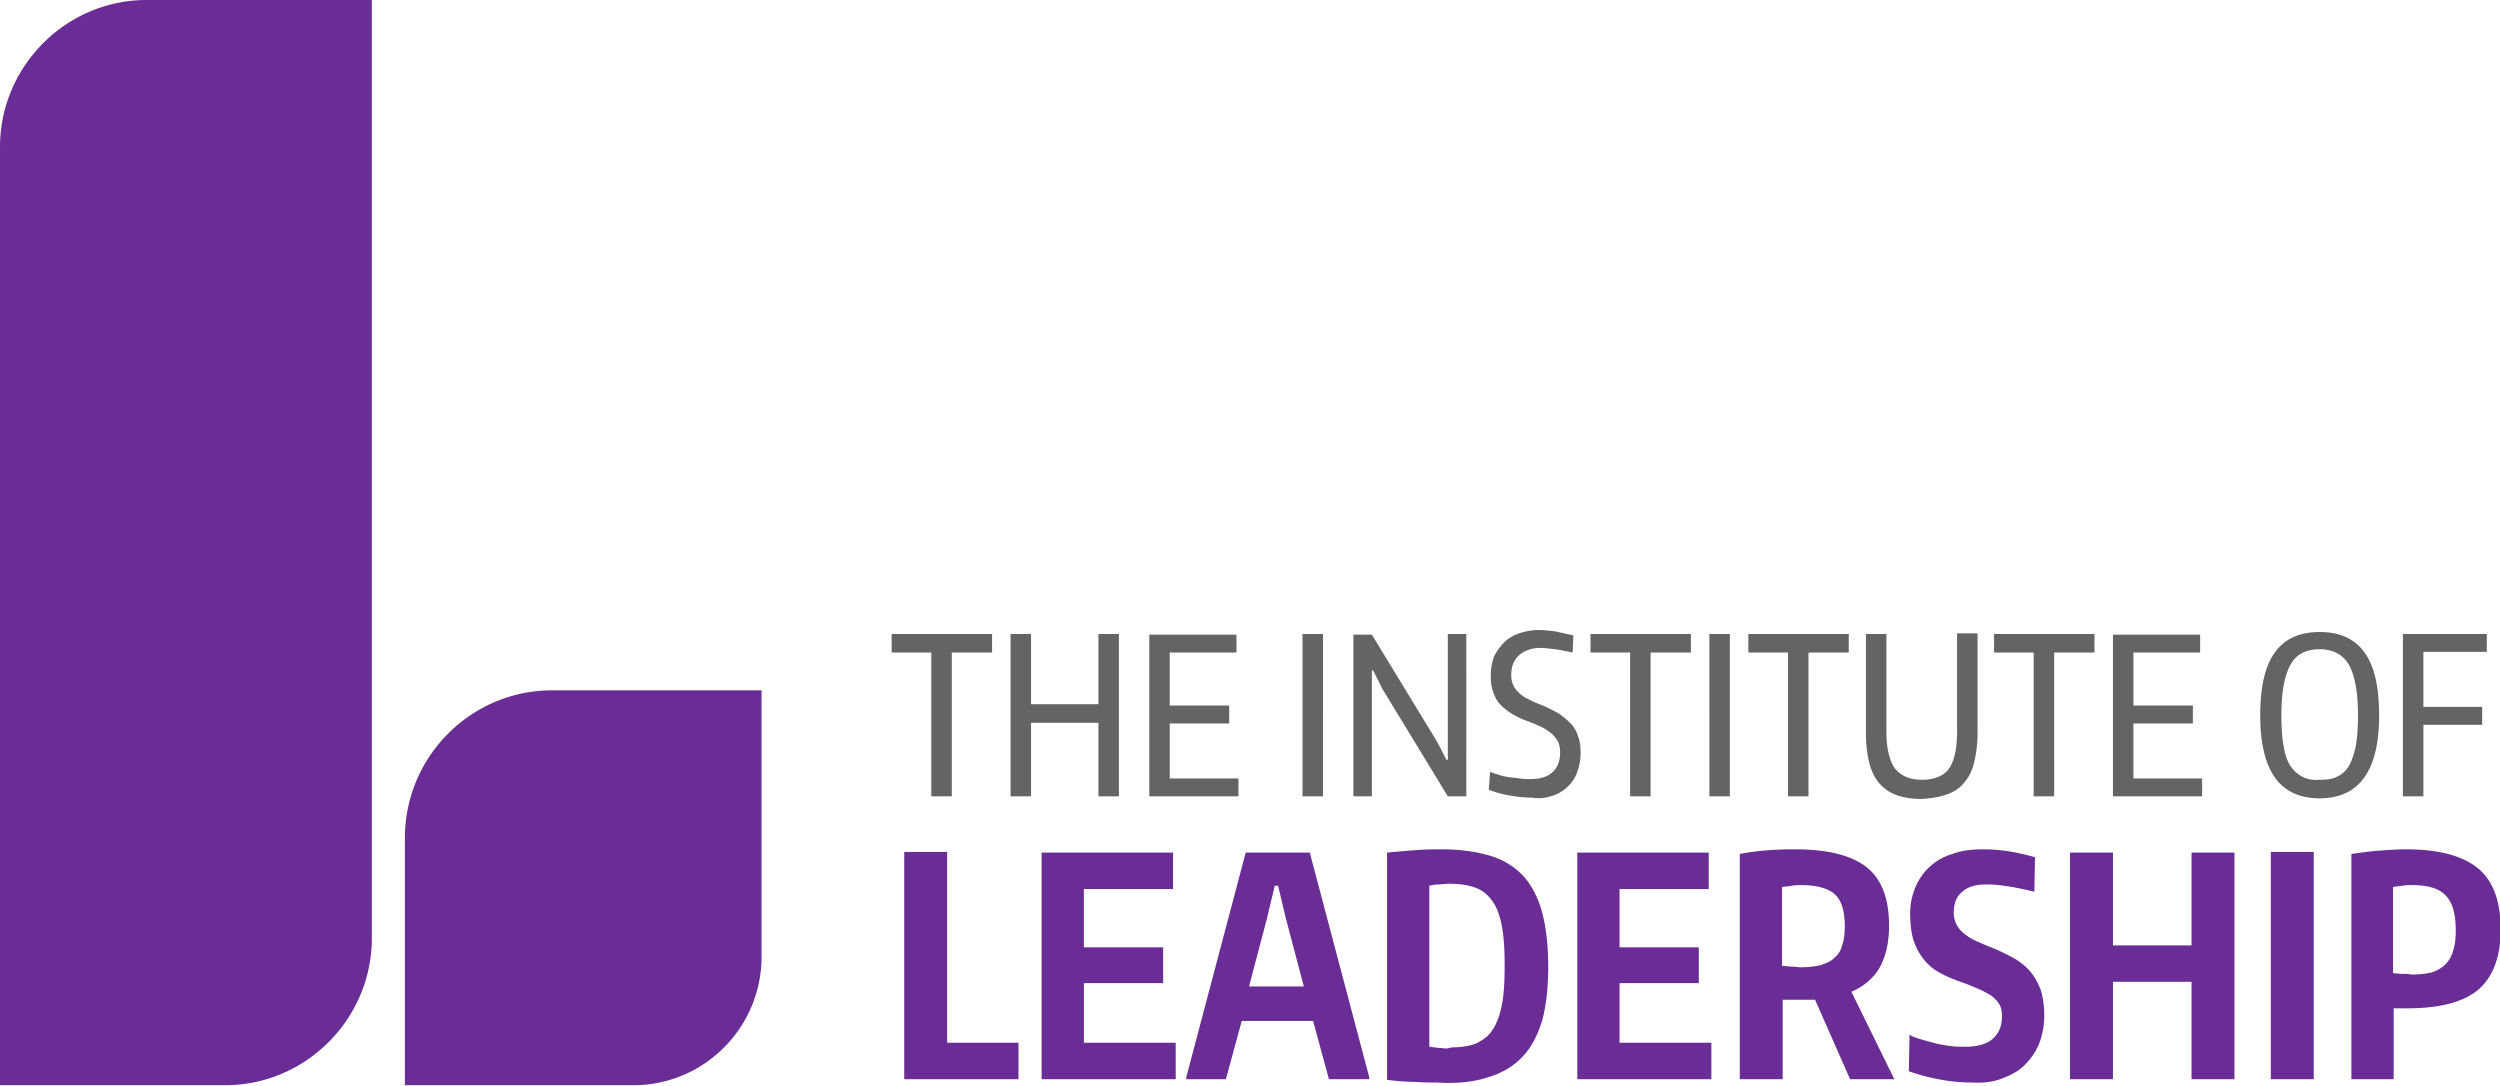 <svg xmlns="http://www.w3.org/2000/svg" width="198" height="86" fill="none"><g clip-path="url(#a)"><path fill="#692D95" d="M43.733 54.675c-6.435 0-11.666 5.247-11.666 11.7v19.573h18.1c5.597 0 10.148-4.566 10.148-10.18V54.675H43.733ZM18.466 0h-6.853C5.231 0 0 5.247 0 11.649v74.299h17.838c6.382 0 11.613-5.248 11.613-11.649V0H18.466ZM71.615 85.473h9.05v-2.886h-5.65V67.475h-3.4v17.998Zm10.829 0h10.671v-2.886h-7.271v-4.722h6.278V75.03h-6.278v-4.617h7.062v-2.886h-10.41v17.945h-.052Zm11.456 0h3.191l1.256-4.617h5.649l1.256 4.617h3.191v-.157l-4.708-17.788H98.66l-4.708 17.788v.157H93.9Zm5.022-7.346 1.412-5.352.628-2.624h.262l.627 2.624 1.413 5.352h-4.342Zm18.937 7.189c1.098-.315 2.04-.892 2.72-1.627.732-.734 1.203-1.731 1.569-2.886.314-1.207.471-2.623.471-4.25 0-1.627-.157-3.043-.471-4.25-.313-1.154-.784-2.099-1.464-2.886a5.855 5.855 0 0 0-2.616-1.627c-1.046-.315-2.354-.524-3.871-.524-.575 0-1.203 0-1.883.052-.68.053-1.465.105-2.459.21v17.997c.837.105 1.569.158 2.197.158.628.052 1.203.052 1.727.052 1.621.105 2.981-.052 4.08-.42Zm-3.662-2.31c-.262 0-.575-.052-.994-.104v-12.75c.209-.053.471-.105.732-.105.262 0 .524-.053.837-.053.837 0 1.517.105 2.093.315.575.21.994.577 1.36 1.102.366.525.575 1.154.732 1.994.157.84.21 1.836.21 3.043 0 1.26-.053 2.309-.21 3.096-.157.84-.418 1.522-.732 1.994-.314.525-.785.84-1.308 1.102-.523.21-1.203.314-1.988.314-.261.105-.47.105-.732.053Zm10.672 2.467h10.671v-2.886h-7.271v-4.722h6.277V75.03h-6.277v-4.617h7.062v-2.886h-10.41v17.945h-.052Zm21.657 0h3.505l-3.401-6.926c.994-.42 1.779-1.102 2.25-1.941.471-.84.732-1.942.732-3.306 0-2.099-.575-3.673-1.779-4.618-1.203-.944-3.086-1.416-5.702-1.416-1.569 0-2.981.105-4.341.367v17.84h3.4v-6.296h2.563l2.773 6.296Zm-4.656-8.92c-.262 0-.523-.052-.732-.052v-6.245c.261-.052.523-.052.784-.105.262-.052.523-.052.68-.052 1.308 0 2.197.262 2.721.735.523.472.784 1.311.784 2.518 0 .577-.052 1.102-.209 1.522-.105.42-.314.735-.628.997-.261.262-.628.42-1.098.577a7.392 7.392 0 0 1-1.622.158c-.157 0-.419-.053-.68-.053Zm16.687 8.868c.68-.263 1.308-.578 1.779-1.05.471-.472.889-1.05 1.151-1.679a6.198 6.198 0 0 0 .418-2.256c0-.787-.104-1.417-.261-1.994-.209-.525-.471-1.05-.785-1.417-.314-.42-.732-.734-1.203-1.05a22 22 0 0 0-1.569-.786c-.524-.21-.942-.367-1.361-.577a3.925 3.925 0 0 1-1.046-.578 2.237 2.237 0 0 1-.68-.734 2.014 2.014 0 0 1-.261-.997c0-.735.209-1.312.68-1.68.47-.419 1.098-.576 1.935-.576.471 0 1.046.052 1.726.157.681.105 1.361.262 2.041.42l.052-2.729a16.851 16.851 0 0 0-2.093-.472c-.68-.105-1.36-.157-2.04-.157-.889 0-1.726.105-2.406.367a4.51 4.51 0 0 0-1.779.997c-.47.42-.889.997-1.15 1.627a5.353 5.353 0 0 0-.419 2.098c0 .892.105 1.68.314 2.257.209.577.523 1.102.889 1.521.366.42.785.735 1.308.997.471.263 1.046.472 1.622.682.47.158.941.368 1.307.525.367.157.733.367.994.525.262.21.471.42.628.682.157.262.209.577.209.944 0 .787-.261 1.365-.732 1.784-.471.42-1.203.63-2.197.63-.314 0-.732 0-1.099-.052a9.653 9.653 0 0 1-1.203-.21c-.418-.105-.784-.21-1.151-.315-.366-.105-.68-.21-.941-.368l-.053 2.886c.89.315 1.727.525 2.616.682.889.158 1.674.21 2.511.21.785.053 1.569-.052 2.249-.314Zm5.388.052h3.401V77.76h6.225v7.713h3.4V67.528h-3.4v7.346h-6.225v-7.346h-3.401v17.945Zm15.903 0h3.401V67.475h-3.401v17.998Zm6.33 0h3.4V79.86h1.046c2.564 0 4.447-.473 5.65-1.47 1.151-.996 1.779-2.57 1.779-4.774s-.576-3.83-1.779-4.828c-1.203-.997-3.086-1.521-5.702-1.521-.732 0-1.412.052-2.145.105-.732.052-1.464.157-2.197.262v17.84h-.052Zm4.08-8.343c-.261 0-.523-.052-.732-.052v-6.822c.209-.052.471-.052.732-.105.262-.052.523-.052.733-.052 1.307 0 2.197.262 2.72.84.523.524.785 1.469.785 2.728 0 .63-.053 1.207-.21 1.627-.104.42-.314.787-.627 1.102-.262.262-.628.472-1.099.63a7.386 7.386 0 0 1-1.622.157c-.157-.053-.418-.053-.68-.053Z"/><path fill="#646464" d="M73.76 63.069h1.621V51.682h3.192v-1.469H70.62v1.47h3.139v11.386Zm6.277 0h1.622v-5.825h5.336v5.825h1.621V50.213h-1.621v5.562h-5.336v-5.562h-1.622V63.07Zm10.986 0h7.062v-1.417h-5.44v-4.355h4.707V55.88h-4.708v-4.198h5.284v-1.416h-6.905v12.803Zm12.136 0h1.622V50.213h-1.622V63.07Zm4.028 0h1.465v-9.97h.104l.733 1.47 5.179 8.5h1.464V50.213h-1.464v9.97h-.105l-.732-1.417-5.179-8.5h-1.465v12.803Zm15.798-.053c.471-.157.889-.42 1.203-.734.314-.315.576-.682.733-1.155.157-.42.261-.944.261-1.521 0-.473-.052-.945-.209-1.312a2.388 2.388 0 0 0-.575-.997 7.519 7.519 0 0 0-.942-.787c-.366-.21-.785-.42-1.256-.63a11.556 11.556 0 0 1-1.098-.472c-.314-.157-.575-.315-.785-.525-.209-.21-.366-.367-.471-.63-.104-.21-.156-.472-.156-.786 0-.683.209-1.207.627-1.575.419-.367.994-.577 1.674-.577.314 0 .733.053 1.151.105.419.053.942.157 1.413.262l.052-1.364c-.523-.105-.994-.21-1.413-.315-.47-.052-.889-.105-1.307-.105a4.92 4.92 0 0 0-1.57.263c-.471.157-.889.42-1.203.734a4.216 4.216 0 0 0-.785 1.102c-.157.42-.261.945-.261 1.47 0 .524.052.996.209 1.364.105.367.314.734.576.997a4.5 4.5 0 0 0 .941.734c.366.21.785.42 1.256.577.418.158.784.315 1.098.473.314.157.576.367.785.524.209.21.366.42.471.63.104.21.157.525.157.84 0 .682-.21 1.206-.628 1.574-.419.367-.994.524-1.779.524-.261 0-.523 0-.784-.052-.314-.053-.576-.053-.89-.105-.314-.052-.575-.105-.837-.21-.261-.052-.471-.157-.627-.21l-.105 1.417c.523.21 1.098.367 1.726.472a10.54 10.54 0 0 0 1.726.158c.628.105 1.151 0 1.622-.158Zm6.121.053h1.621V51.682h3.191v-1.469h-7.951v1.47h3.139v11.386Zm6.277 0h1.622V50.213h-1.622V63.07Zm6.225 0h1.622V51.682h3.191v-1.469h-7.952v1.47h3.139v11.386Zm12.607-.158c.576-.21 1.047-.525 1.36-.944.367-.42.628-.945.785-1.627.157-.63.262-1.417.262-2.309v-7.87H155v7.765c0 1.365-.209 2.31-.628 2.939-.418.577-1.151.892-2.145.892-.993 0-1.674-.315-2.144-.892-.419-.577-.68-1.574-.68-2.886v-7.766h-1.622v7.87c0 .893.105 1.68.261 2.31.157.63.419 1.206.785 1.626.366.42.785.735 1.36.945.576.21 1.256.315 2.04.315.733-.053 1.413-.158 1.988-.368Zm6.853.158h1.622V51.682h3.191v-1.469h-7.952v1.47h3.139v11.386Zm6.278 0h7.062v-1.417h-5.441v-4.355h4.708V55.88h-4.708v-4.198h5.284v-1.416h-6.905v12.803Zm21.081-6.402c0-2.256-.366-3.883-1.151-4.985-.784-1.101-1.988-1.626-3.557-1.626s-2.772.525-3.557 1.627c-.785 1.101-1.151 2.728-1.151 4.984 0 4.408 1.569 6.56 4.708 6.56 3.139 0 4.708-2.205 4.708-6.56Zm-6.12 4.828a2.544 2.544 0 0 1-.942-.892c-.261-.42-.418-.945-.523-1.627-.105-.63-.157-1.417-.157-2.361 0-1.837.262-3.148.732-3.988.471-.84 1.256-1.207 2.302-1.207s1.831.42 2.302 1.207c.471.84.732 2.151.732 3.988 0 .892-.052 1.679-.157 2.36a5.924 5.924 0 0 1-.523 1.627c-.261.42-.575.735-.941.893-.367.21-.837.262-1.413.262-.575.052-1.046-.053-1.412-.262Zm8.003 1.574h1.622v-5.667h4.656v-1.417h-4.656V51.63h5.022v-1.417h-6.644V63.07Z"/></g><defs><clipPath id="a"><path fill="#fff" d="M0 0h198v86H0z"/></clipPath></defs></svg>